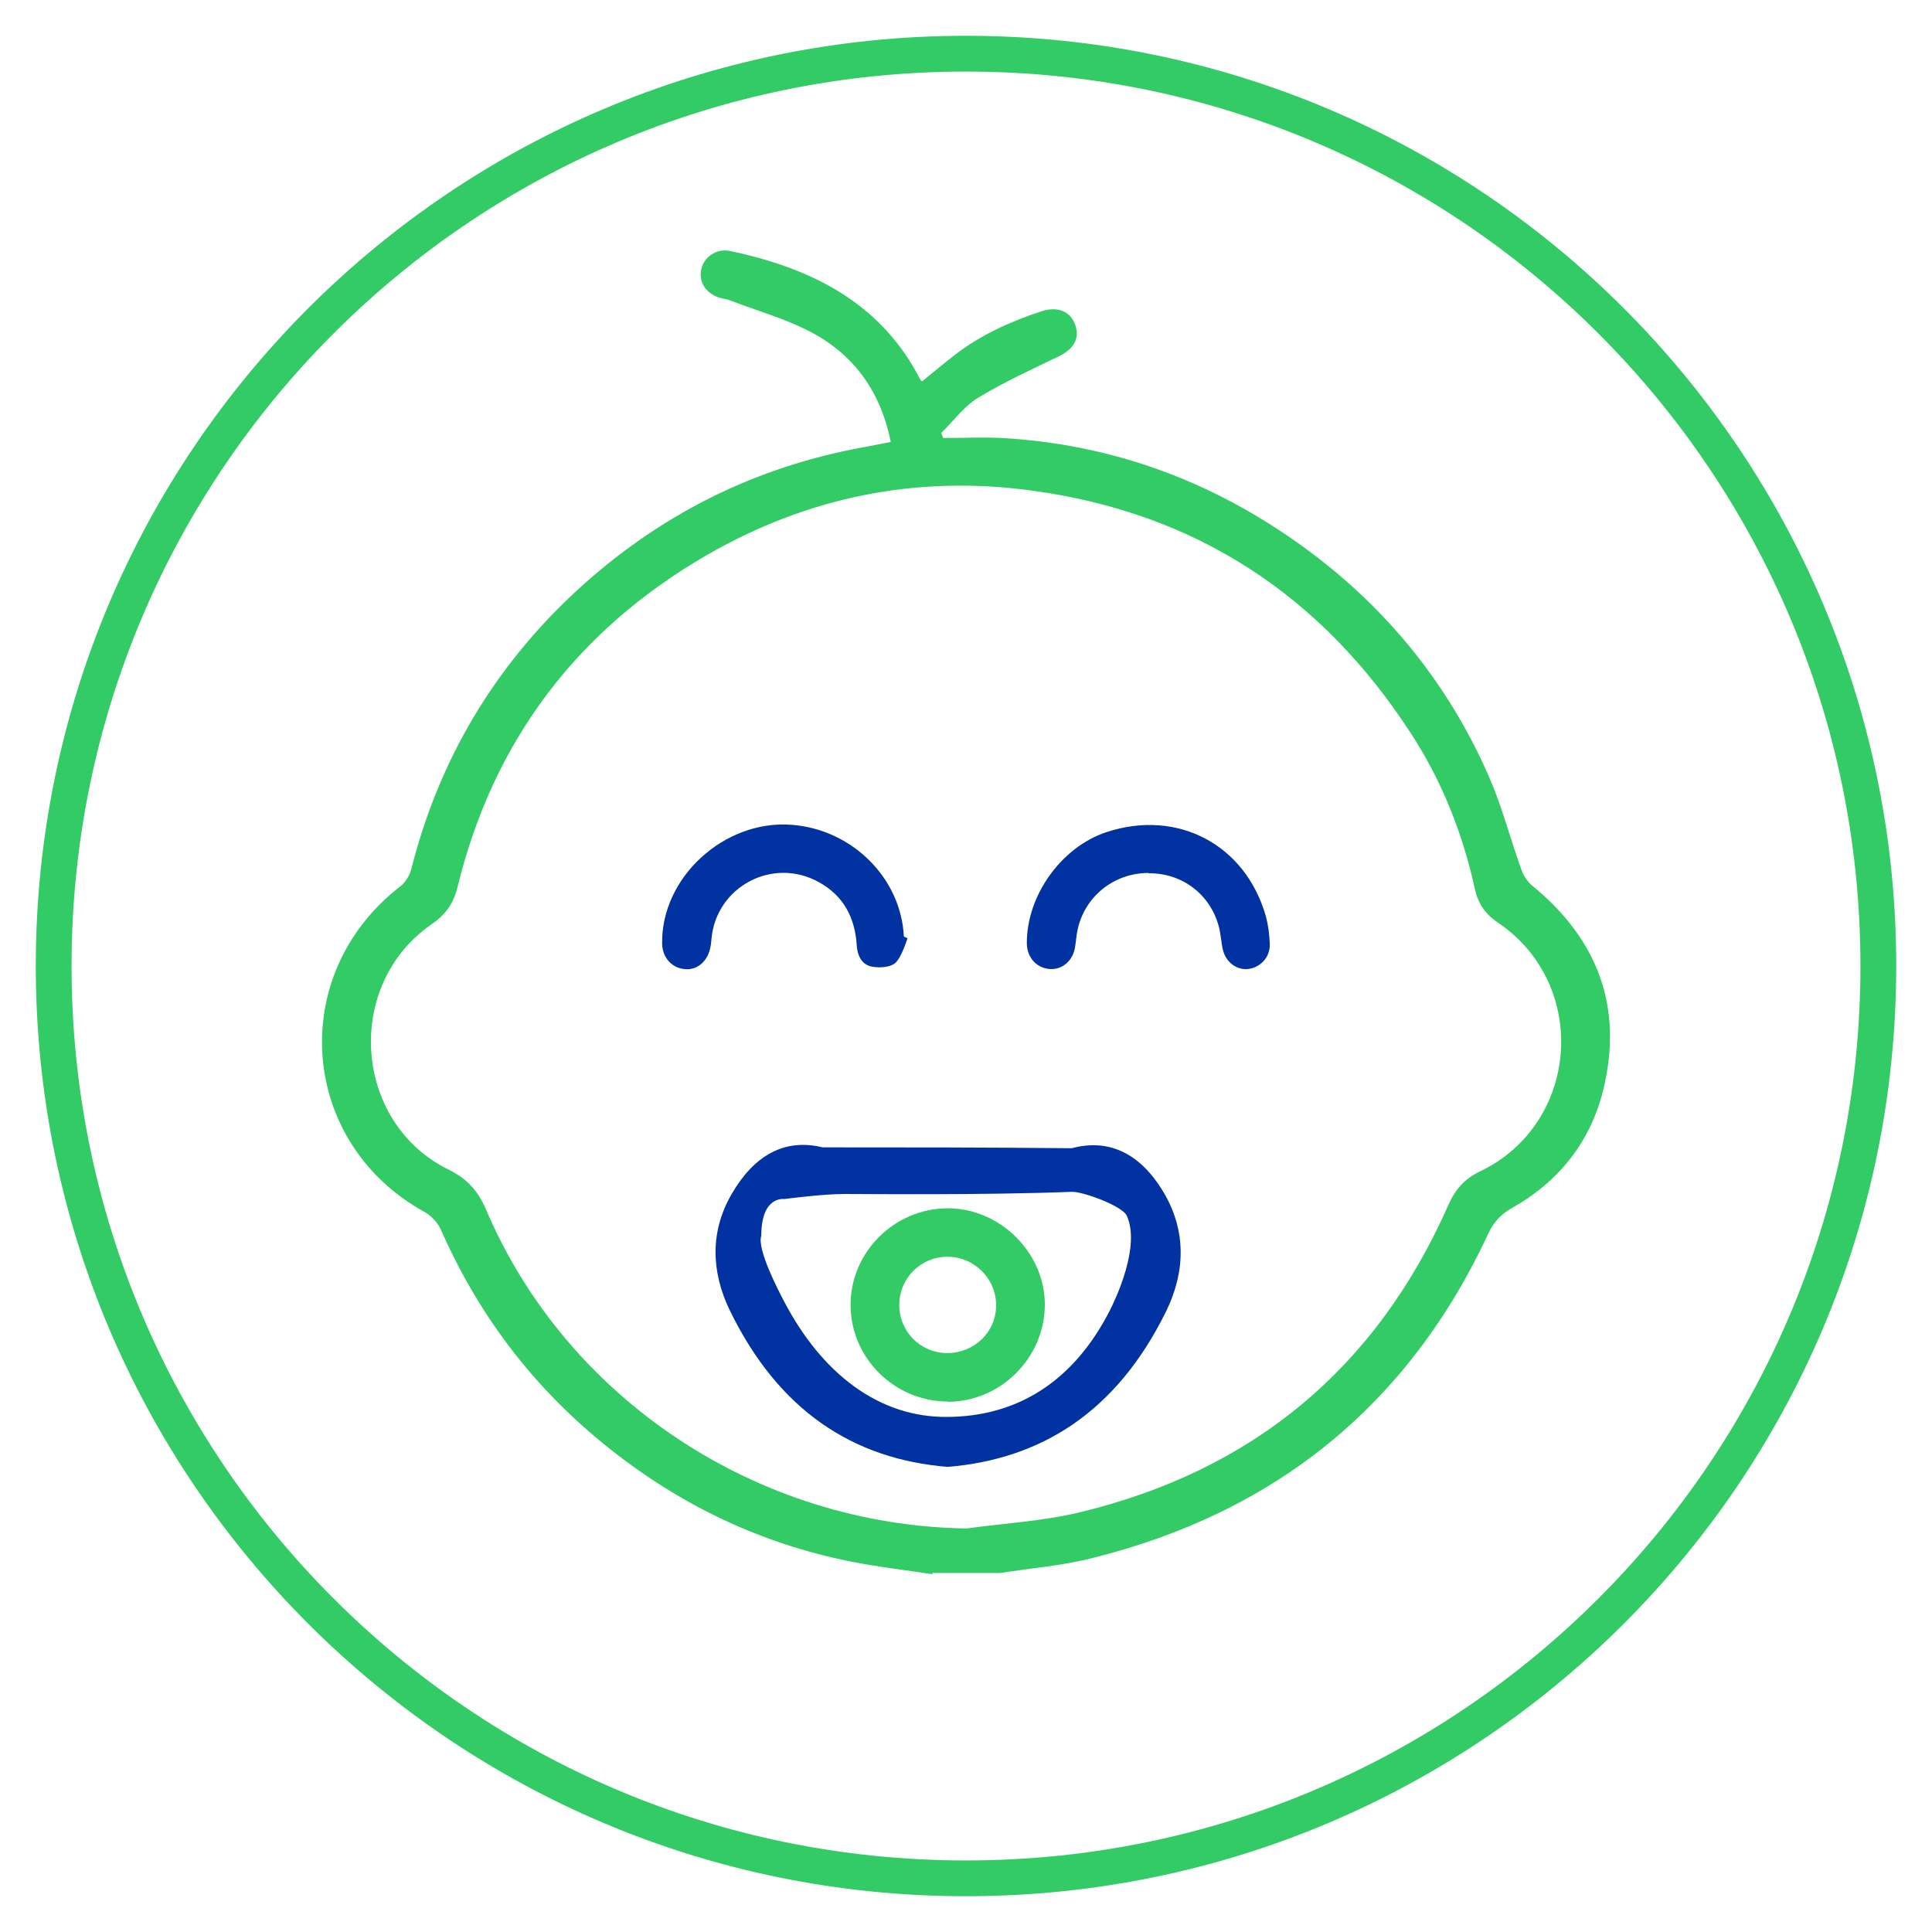 <svg width="54" height="54" viewBox="0 0 54 54" fill="none" xmlns="http://www.w3.org/2000/svg">
<path d="M27 52.5C41.083 52.5 52.5 41.083 52.5 27C52.5 12.917 41.083 1.5 27 1.5C12.917 1.5 1.5 12.917 1.5 27C1.5 41.083 12.917 52.5 27 52.5Z" stroke="#33CB66" stroke-miterlimit="10"/>
<path d="M26.063 44C25.297 43.882 24.532 43.797 23.774 43.644C21.273 43.145 19.035 42.078 17.044 40.495C14.959 38.844 13.393 36.803 12.321 34.365C12.236 34.179 12.057 33.984 11.879 33.882C8.356 31.952 7.999 27.244 11.181 24.781C11.326 24.671 11.453 24.467 11.496 24.29C12.262 21.259 13.793 18.668 16.091 16.534C18.397 14.401 21.102 13.037 24.208 12.487C24.43 12.445 24.651 12.402 24.898 12.352C24.625 10.997 23.919 9.973 22.753 9.329C22.021 8.923 21.196 8.703 20.413 8.398C20.303 8.355 20.175 8.347 20.064 8.305C19.698 8.169 19.52 7.847 19.605 7.509C19.69 7.162 20.047 6.933 20.422 7.018C22.685 7.5 24.625 8.457 25.731 10.624C25.731 10.633 25.748 10.641 25.774 10.658C26.072 10.413 26.37 10.167 26.684 9.922C27.408 9.363 28.233 8.99 29.101 8.703C29.56 8.55 29.926 8.703 30.054 9.084C30.19 9.456 30.011 9.761 29.586 9.964C28.829 10.328 28.054 10.684 27.34 11.116C26.94 11.361 26.65 11.768 26.31 12.098C26.327 12.149 26.344 12.199 26.361 12.242C26.906 12.242 27.459 12.216 28.003 12.242C30.973 12.411 33.67 13.368 36.112 15.061C38.58 16.771 40.443 18.998 41.635 21.75C41.992 22.571 42.213 23.451 42.52 24.298C42.579 24.467 42.69 24.645 42.826 24.755C44.664 26.254 45.379 28.159 44.809 30.47C44.451 31.927 43.558 33.036 42.247 33.772C41.95 33.942 41.754 34.153 41.609 34.458C39.38 39.259 35.661 42.273 30.522 43.551C29.68 43.763 28.812 43.831 27.952 43.966H26.063V44ZM27.016 42.721C28.054 42.578 29.118 42.518 30.131 42.281C35.006 41.121 38.469 38.243 40.486 33.671C40.682 33.23 40.945 32.943 41.371 32.739C44.145 31.41 44.434 27.532 41.881 25.797C41.524 25.56 41.32 25.272 41.226 24.857C40.886 23.308 40.307 21.834 39.439 20.505C36.946 16.653 33.441 14.341 28.863 13.715C25.621 13.266 22.566 13.893 19.75 15.518C16.125 17.618 13.785 20.717 12.789 24.789C12.679 25.255 12.449 25.568 12.057 25.839C9.607 27.532 9.871 31.376 12.534 32.689C13.053 32.943 13.359 33.281 13.581 33.798C15.844 39.123 21.188 42.637 27.016 42.721Z" fill="#33CB66"/>
<path d="M25.366 26.22C25.366 26.22 25.204 26.753 25.025 26.914C24.881 27.041 24.574 27.058 24.361 27.016C24.072 26.957 23.962 26.694 23.945 26.406C23.893 25.644 23.579 25.043 22.898 24.662C21.605 23.934 20.013 24.781 19.886 26.245C19.877 26.339 19.869 26.44 19.843 26.533C19.75 26.906 19.452 27.134 19.111 27.084C18.763 27.041 18.516 26.753 18.507 26.381C18.473 24.527 20.243 22.91 22.124 23.053C23.817 23.18 25.187 24.544 25.263 26.178L25.357 26.22H25.366Z" fill="#0033A1"/>
<path d="M32.096 24.4C31.109 24.4 30.275 25.094 30.105 26.059C30.079 26.203 30.071 26.347 30.045 26.491C29.977 26.863 29.688 27.109 29.339 27.084C28.973 27.058 28.709 26.762 28.701 26.381C28.684 25.043 29.663 23.672 30.93 23.257C32.913 22.605 34.81 23.604 35.381 25.61C35.449 25.864 35.483 26.135 35.491 26.389C35.5 26.762 35.227 27.041 34.887 27.084C34.564 27.117 34.266 26.897 34.181 26.55C34.13 26.33 34.121 26.093 34.062 25.881C33.815 24.984 33.032 24.4 32.105 24.408L32.096 24.4Z" fill="#0033A1"/>
<path d="M26.497 39.174C25.017 39.174 23.791 37.98 23.774 36.498C23.757 35.017 24.983 33.781 26.48 33.772C27.952 33.764 29.22 35.025 29.203 36.49C29.186 37.963 27.969 39.174 26.489 39.182L26.497 39.174ZM26.472 37.819C27.229 37.819 27.842 37.235 27.842 36.482C27.842 35.736 27.229 35.127 26.48 35.127C25.74 35.127 25.144 35.72 25.136 36.456C25.127 37.21 25.714 37.811 26.472 37.819Z" fill="#33CB66"/>
<path d="M26.488 41C23.85 40.785 21.76 39.434 20.392 36.612C19.874 35.536 19.845 34.412 20.451 33.372C21.066 32.308 21.916 31.806 22.991 32.069C25.525 32.069 27.383 32.069 29.956 32.093C31.03 31.806 31.89 32.272 32.515 33.312C33.16 34.388 33.14 35.548 32.583 36.672C31.196 39.482 29.086 40.785 26.488 41ZM23.6 33.372C22.984 33.372 21.916 33.514 21.916 33.514C21.916 33.514 21.278 33.416 21.278 34.541C21.151 34.899 21.74 36.041 21.916 36.375C22.961 38.372 24.553 39.627 26.488 39.603C28.412 39.591 30.003 38.633 31.028 36.612C31.185 36.301 31.885 34.828 31.493 33.978C31.366 33.703 30.259 33.3 29.956 33.312C27.474 33.408 24.216 33.372 23.6 33.372Z" fill="#0033A1"/>
</svg>

